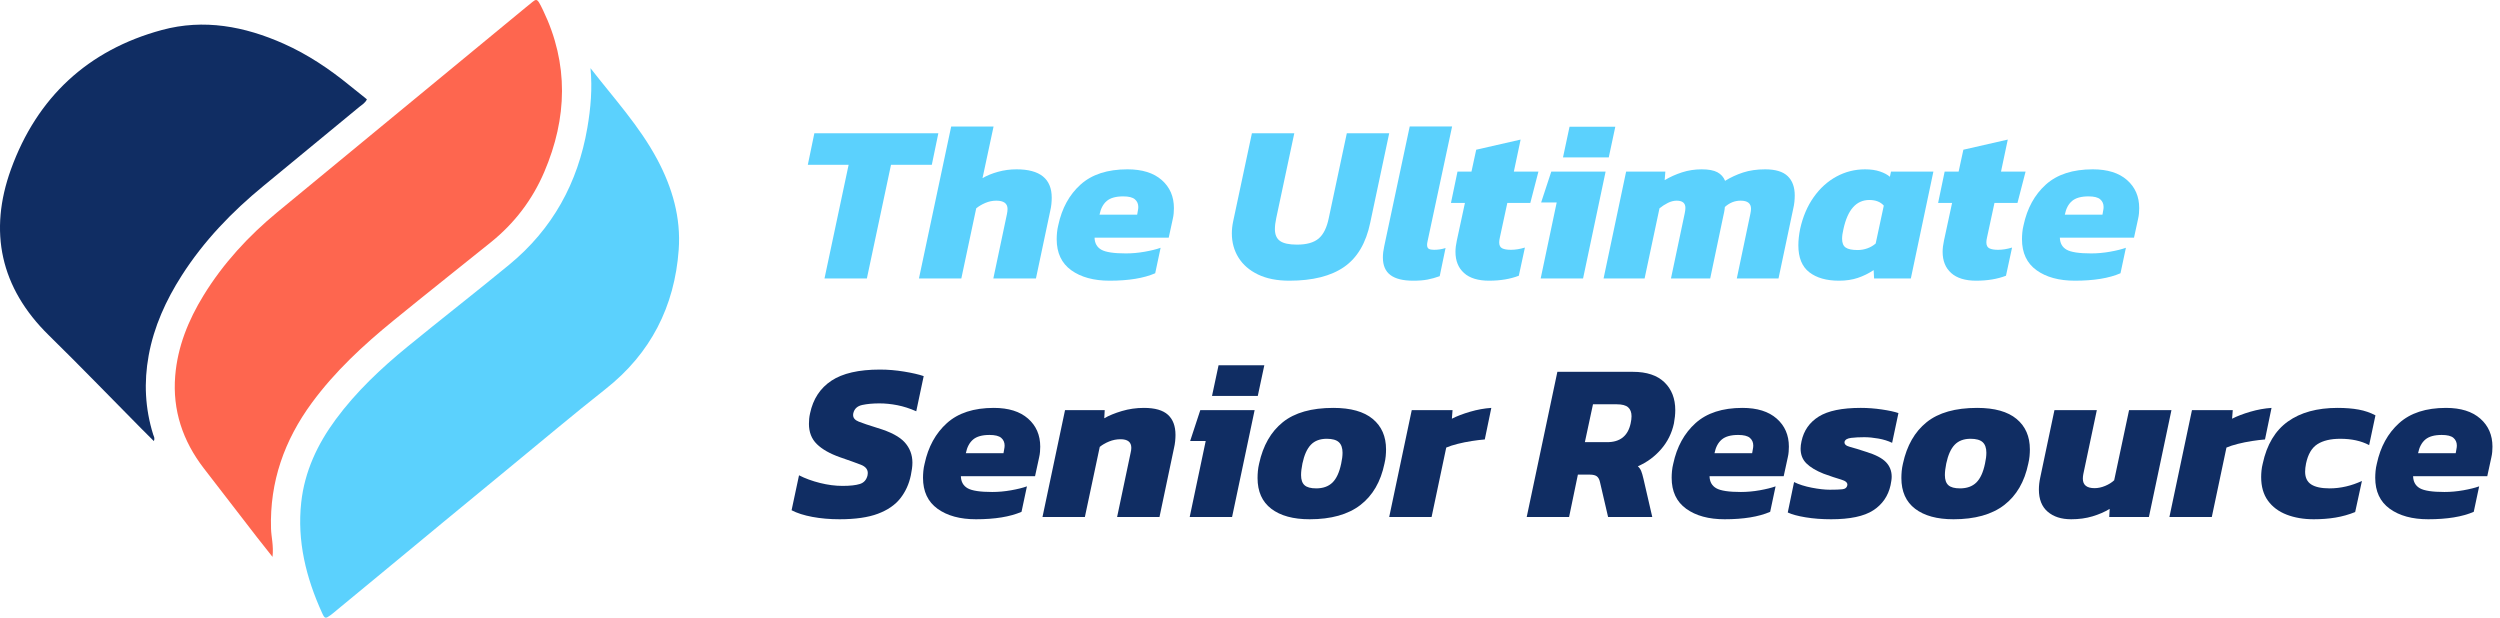 <svg xmlns="http://www.w3.org/2000/svg" id="Layer_1" viewBox="0 0 1198.986 296.239"><defs><style> .st0 { fill: #102d63; } .st1 { fill: #fe664f; } .st2 { fill: #5bd1fd; } </style></defs><g><path class="st1" d="M130.695,267.078c-2.972-3.759-5.255-6.593-7.481-9.471-8.512-11.008-17.022-22.018-25.503-33.05-10.049-13.071-15.031-27.778-13.683-44.314,1.141-13.995,6.303-26.683,13.581-38.55,9.465-15.432,21.597-28.543,35.506-40.026C172.71,68.977,212.357,36.35,251.982,3.699c.124-.102.24-.212.368-.309,5.247-3.954,4.659-5.61,8.117,1.574,12.379,25.716,11.606,51.638.564,77.495-5.682,13.307-14.257,24.585-25.569,33.69-15.574,12.536-31.253,24.944-46.746,37.581-14.408,11.752-28.02,24.333-39.107,39.406-13.217,17.968-20.296,37.905-19.627,60.396.122,4.109,1.317,8.15.713,13.546h0Z"></path><path class="st2" d="M283.192,32.679c11.185,14.418,23.48,27.76,32.041,43.807,7.215,13.524,11.384,27.911,10.272,43.287-1.968,27.219-13.465,49.753-34.997,66.735-15.571,12.281-30.706,25.084-46.04,37.649-21.273,17.43-42.428,35.005-63.634,52.516-6.411,5.294-12.827,10.581-19.241,15.871-.987.814-1.939,1.676-2.973,2.425-2.545,1.841-2.86,1.831-4.16-1.029-7.668-16.861-12.04-34.412-9.986-53.052,1.633-14.819,7.794-27.897,16.589-39.803,9.766-13.22,21.639-24.394,34.283-34.746,16.205-13.269,32.751-26.123,48.922-39.432,20.745-17.074,32.892-39.208,37.419-65.589,1.619-9.436,2.453-18.931,1.506-28.638h0Z"></path><path class="st0" d="M73.771,211.529c-2.01-2.004-3.926-3.895-5.82-5.807-14.854-15.004-29.522-30.197-44.596-44.977C.162,138.004-5.539,110.992,5.281,81.14,17.739,46.772,42.102,23.994,77.673,14.374c20.119-5.441,39.637-1.761,58.403,6.598,11.471,5.11,21.81,12.031,31.514,19.947,2.722,2.221,5.48,4.399,8.371,6.716-.792,1.76-2.377,2.597-3.663,3.66-15.287,12.634-30.579,25.26-45.912,37.837-15.184,12.455-28.665,26.457-39.271,43.07-7.543,11.815-13.279,24.393-15.818,38.288-2.341,12.816-1.727,25.454,2.166,37.91.276.883.945,1.704.309,3.129h0Z"></path></g><g><path class="st2" d="M395.425,133.539l11.568-54.491h-19.569l3.135-15.136h59.464l-3.135,15.136h-19.569l-11.568,54.491h-20.326Z"></path><path class="st2" d="M440.725,133.539l15.46-72.871h20.326l-5.298,24.759c2.09-1.225,4.558-2.233,7.406-3.027,2.847-.792,5.82-1.189,8.92-1.189,11.244,0,16.866,4.541,16.866,13.623,0,.938-.054,1.946-.162,3.027s-.308,2.235-.595,3.459l-6.812,32.219h-20.434l6.487-30.705c.216-1.008.324-1.874.324-2.595,0-2.666-1.803-4-5.406-4-1.803,0-3.551.362-5.244,1.082-1.694.721-3.154,1.586-4.379,2.595l-7.136,33.624h-20.326.003Z"></path><path class="st2" d="M532.191,134.62c-7.641,0-13.785-1.676-18.434-5.027-4.649-3.352-6.973-8.306-6.973-14.866,0-1.009.054-2.09.162-3.244.108-1.152.306-2.306.595-3.46,1.729-8.144,5.297-14.649,10.703-19.515,5.406-4.865,12.901-7.298,22.488-7.298,7.063,0,12.542,1.713,16.434,5.135,3.893,3.424,5.838,7.911,5.838,13.46,0,.794-.037,1.622-.108,2.487-.073.865-.216,1.767-.433,2.703l-1.946,8.974h-35.57c.071,2.667,1.152,4.595,3.243,5.784,2.09,1.189,6.018,1.784,11.785,1.784,2.955,0,5.963-.27,9.028-.811,3.063-.541,5.604-1.17,7.622-1.892l-2.595,12.217c-5.479,2.379-12.758,3.568-21.839,3.568h0ZM527.325,102.942h18.055l.325-1.838c.071-.36.125-.684.162-.973.035-.288.054-.576.054-.865,0-1.514-.541-2.738-1.622-3.676-1.081-.936-2.956-1.406-5.622-1.406-3.532,0-6.163.74-7.893,2.216-1.729,1.479-2.883,3.659-3.459,6.541h0Z"></path><path class="st2" d="M618.357,134.62c-5.911,0-10.92-.992-15.028-2.973s-7.227-4.685-9.352-8.109c-2.127-3.422-3.189-7.298-3.189-11.622,0-1.874.216-3.82.649-5.838l8.974-42.166h20.326l-8.649,40.652c-.433,2.019-.648,3.784-.648,5.298,0,2.667.827,4.578,2.486,5.73,1.657,1.154,4.36,1.73,8.108,1.73,4.612,0,8.072-.973,10.38-2.919,2.305-1.946,3.928-5.225,4.865-9.838l8.648-40.652h20.326l-9.082,42.814c-2.018,9.803-6.199,16.903-12.541,21.299-6.344,4.397-15.101,6.595-26.272,6.595h0Z"></path><path class="st2" d="M677.712,134.62c-4.83,0-8.452-.902-10.866-2.703-2.415-1.801-3.621-4.612-3.621-8.433,0-1.657.216-3.46.648-5.406l12.217-57.41h20.326l-11.785,55.14c-.072.289-.126.578-.162.865-.037.289-.054.541-.054.757,0,.938.271,1.568.811,1.892.541.324,1.387.486,2.541.486.936,0,1.873-.071,2.811-.216.937-.144,1.839-.36,2.703-.649l-2.811,13.515c-2.019.721-3.965,1.26-5.839,1.622-1.875.36-4.181.541-6.919.541h0Z"></path><path class="st2" d="M714.146,134.62c-5.262,0-9.262-1.225-12.001-3.676-2.739-2.45-4.108-5.838-4.108-10.163,0-1.657.217-3.459.649-5.406l3.892-18.055h-6.703l3.136-15.028h6.703l2.271-10.487,21.299-4.865-3.243,15.353h11.784l-3.892,15.028h-11.028l-3.567,16.542c-.217.938-.325,1.73-.325,2.378,0,1.443.487,2.397,1.46,2.865.973.47,2.36.703,4.162.703,2.09,0,4.325-.36,6.703-1.081l-2.919,13.515c-4.108,1.584-8.865,2.378-14.271,2.378h-.002Z"></path><path class="st2" d="M738.904,133.539l7.677-36.435h-7.46l4.865-14.812h26.056l-10.812,51.247h-20.326ZM749.609,75.48l3.135-14.704h21.948l-3.136,14.704h-21.947Z"></path><path class="st2" d="M769.068,133.539l10.812-51.247h18.812l-.324,4.108c2.522-1.514,5.279-2.757,8.271-3.73,2.99-.973,6.145-1.459,9.461-1.459s5.838.469,7.567,1.405c1.73.938,2.955,2.308,3.676,4.108,2.666-1.657,5.55-2.99,8.649-4,3.099-1.009,6.631-1.514,10.596-1.514,4.9,0,8.487,1.081,10.758,3.243,2.271,2.163,3.405,5.262,3.405,9.298,0,.938-.054,1.946-.162,3.027-.108,1.082-.308,2.235-.595,3.46l-7.027,33.3h-20.002l6.487-30.921c.217-1.008.324-1.838.324-2.486,0-2.595-1.658-3.893-4.973-3.893-2.812,0-5.335,1.01-7.568,3.027-.073.938-.199,1.821-.379,2.649-.181.83-.378,1.749-.595,2.757l-6.054,28.867h-18.812l6.595-31.246c.217-1.008.324-1.874.324-2.595,0-2.306-1.405-3.46-4.216-3.46-1.37,0-2.776.362-4.217,1.082-1.442.721-2.775,1.586-4,2.595l-7.136,33.624h-19.678,0Z"></path><path class="st2" d="M881.943,134.62c-5.983,0-10.722-1.352-14.218-4.054-3.496-2.703-5.243-7.009-5.243-12.92,0-1.225.071-2.487.216-3.784.144-1.297.36-2.666.649-4.108,1.297-5.838,3.459-10.901,6.486-15.19,3.027-4.288,6.666-7.585,10.92-9.893,4.252-2.306,8.828-3.459,13.73-3.459,2.739,0,5.117.343,7.136,1.027,2.018.686,3.604,1.532,4.758,2.541l.54-2.487h20.326l-10.812,51.247h-17.623l-.217-4c-2.378,1.586-4.902,2.83-7.567,3.73-2.668.9-5.695,1.352-9.082,1.352v-.002ZM890.916,119.917c1.585,0,3.136-.271,4.649-.811s2.846-1.314,4-2.324l3.892-18.164c-1.586-1.801-3.892-2.703-6.919-2.703-6.271,0-10.416,4.649-12.434,13.947-.433,1.802-.648,3.352-.648,4.649,0,2.019.576,3.424,1.729,4.216,1.152.794,3.063,1.189,5.73,1.189h.001Z"></path><path class="st2" d="M947.784,134.62c-5.262,0-9.262-1.225-12.001-3.676-2.739-2.45-4.108-5.838-4.108-10.163,0-1.657.217-3.459.649-5.406l3.892-18.055h-6.703l3.136-15.028h6.703l2.271-10.487,21.299-4.865-3.243,15.353h11.784l-3.892,15.028h-11.028l-3.567,16.542c-.217.938-.325,1.73-.325,2.378,0,1.443.487,2.397,1.46,2.865.973.47,2.36.703,4.162.703,2.09,0,4.325-.36,6.703-1.081l-2.919,13.515c-4.108,1.584-8.865,2.378-14.271,2.378h-.002Z"></path><path class="st2" d="M995.14,134.62c-7.641,0-13.785-1.676-18.434-5.027-4.649-3.352-6.974-8.306-6.974-14.866,0-1.009.054-2.09.162-3.244.108-1.152.306-2.306.595-3.46,1.729-8.144,5.298-14.649,10.703-19.515,5.406-4.865,12.901-7.298,22.488-7.298,7.063,0,12.542,1.713,16.434,5.135,3.893,3.424,5.839,7.911,5.839,13.46,0,.794-.037,1.622-.108,2.487-.072.865-.217,1.767-.433,2.703l-1.946,8.974h-35.57c.071,2.667,1.152,4.595,3.244,5.784,2.089,1.189,6.017,1.784,11.784,1.784,2.955,0,5.964-.27,9.028-.811,3.062-.541,5.603-1.17,7.622-1.892l-2.595,12.217c-5.479,2.379-12.758,3.568-21.84,3.568h0ZM990.275,102.942h18.056l.324-1.838c.07-.36.125-.684.162-.973.035-.288.054-.576.054-.865,0-1.514-.54-2.738-1.621-3.676-1.082-.936-2.957-1.406-5.622-1.406-3.533,0-6.163.74-7.893,2.216-1.73,1.479-2.884,3.659-3.46,6.541h0Z"></path></g><g><path class="st0" d="M402.669,249.034c-4.686,0-9.046-.378-13.082-1.135-4.038-.757-7.352-1.819-9.947-3.189l3.568-16.759c2.955,1.514,6.306,2.74,10.055,3.677,3.747.938,7.352,1.405,10.812,1.405,3.603,0,6.379-.306,8.325-.919,1.946-.611,3.171-2,3.676-4.163.071-.287.108-.648.108-1.081,0-1.801-1.118-3.135-3.352-4-2.235-.865-5.551-2.054-9.947-3.567-4.902-1.73-8.614-3.839-11.136-6.325-2.524-2.486-3.784-5.712-3.784-9.677,0-.792.035-1.603.108-2.433.071-.827.216-1.711.433-2.648,1.441-6.847,4.847-12.055,10.217-15.623,5.369-3.567,13.136-5.352,23.299-5.352,3.819,0,7.693.324,11.623.973,3.928.649,7.044,1.37,9.352,2.163l-3.568,16.865c-3.1-1.368-6.127-2.341-9.082-2.919-2.956-.576-5.803-.864-8.541-.864-3.172,0-5.93.253-8.271.757-2.343.505-3.767,1.802-4.271,3.892-.073.217-.108.541-.108.974,0,1.369.9,2.415,2.703,3.135,1.801.722,4.792,1.73,8.974,3.027,6.271,1.875,10.631,4.182,13.082,6.92,2.45,2.739,3.676,5.983,3.676,9.73,0,.938-.073,1.91-.216,2.919-.146,1.01-.325,2.054-.541,3.135-.865,4.182-2.541,7.857-5.027,11.028-2.487,3.173-6.073,5.641-10.758,7.406-4.686,1.765-10.812,2.648-18.38,2.648h0Z"></path><path class="st0" d="M468.079,249.034c-7.641,0-13.785-1.676-18.434-5.027-4.649-3.352-6.973-8.307-6.973-14.866,0-1.008.054-2.09.162-3.243.108-1.152.306-2.306.595-3.46,1.729-8.144,5.297-14.649,10.703-19.515,5.406-4.865,12.901-7.298,22.488-7.298,7.063,0,12.542,1.713,16.434,5.136,3.893,3.424,5.838,7.911,5.838,13.46,0,.794-.037,1.622-.108,2.486-.073.865-.216,1.768-.433,2.703l-1.946,8.974h-35.57c.071,2.668,1.152,4.596,3.243,5.784,2.09,1.189,6.018,1.784,11.785,1.784,2.955,0,5.963-.271,9.028-.811,3.063-.541,5.604-1.171,7.622-1.893l-2.595,12.218c-5.479,2.378-12.758,3.567-21.839,3.567h0ZM463.214,217.356h18.055l.325-1.838c.071-.36.125-.685.162-.974.035-.287.054-.576.054-.864,0-1.514-.541-2.739-1.622-3.677-1.081-.936-2.956-1.405-5.622-1.405-3.532,0-6.163.74-7.893,2.217-1.729,1.478-2.883,3.659-3.459,6.541h0Z"></path><path class="st0" d="M499.972,247.953l10.812-51.247h19.028l-.216,3.893c2.233-1.298,5.044-2.45,8.433-3.46,3.387-1.009,6.919-1.514,10.595-1.514,5.261,0,9.099,1.1,11.515,3.297,2.414,2.2,3.622,5.425,3.622,9.677,0,.938-.054,1.946-.163,3.027-.108,1.081-.307,2.235-.594,3.46l-6.919,32.867h-20.326l6.487-30.813c.216-.864.325-1.657.325-2.378,0-2.738-1.73-4.108-5.19-4.108-1.875,0-3.694.361-5.459,1.081-1.767.721-3.262,1.586-4.487,2.595l-7.136,33.624h-20.327Z"></path><path class="st0" d="M570.571,247.953l7.676-36.436h-7.46l4.865-14.812h26.057l-10.812,51.247h-20.326ZM581.275,189.894l3.136-14.704h21.947l-3.135,14.704h-21.948Z"></path><path class="st0" d="M628.089,249.034c-7.856,0-13.983-1.676-18.38-5.027s-6.595-8.271-6.595-14.758c0-1.081.054-2.198.162-3.352.108-1.152.306-2.342.595-3.568,1.873-8.648,5.657-15.261,11.353-19.839,5.692-4.576,13.766-6.865,24.218-6.865,8.36,0,14.666,1.767,18.92,5.298,4.252,3.532,6.379,8.397,6.379,14.596,0,1.081-.054,2.181-.162,3.297-.108,1.119-.308,2.289-.595,3.514-1.803,8.723-5.659,15.353-11.568,19.894-5.911,4.541-14.02,6.812-24.326,6.812v-.002ZM631.225,234.222c3.314,0,5.928-.937,7.838-2.812,1.909-1.873,3.298-4.9,4.163-9.082.432-1.945.648-3.676.648-5.189,0-2.306-.595-4-1.784-5.081s-3.118-1.622-5.784-1.622c-3.243,0-5.784.956-7.622,2.865-1.838,1.911-3.189,4.919-4.054,9.027-.433,2.163-.649,4.001-.649,5.515,0,2.234.558,3.856,1.676,4.865,1.117,1.01,2.974,1.514,5.568,1.514h0Z"></path><path class="st0" d="M666.252,247.953l10.812-51.247h19.569l-.324,4.108c2.379-1.225,5.298-2.342,8.757-3.352,3.46-1.009,6.848-1.622,10.163-1.838l-3.135,15.136c-1.875.146-3.965.397-6.271.757-2.308.362-4.54.812-6.703,1.352-2.162.541-4,1.136-5.514,1.784l-7.027,33.3h-20.327Z"></path><path class="st0" d="M732.201,247.953l14.704-69.627h36.219c6.631,0,11.677,1.676,15.137,5.027,3.459,3.352,5.189,7.803,5.189,13.353,0,1.946-.217,4.073-.648,6.379-1.011,4.687-3.064,8.812-6.163,12.379-3.1,3.568-6.812,6.29-11.136,8.163.72.648,1.26,1.424,1.621,2.324.36.902.72,2.146,1.082,3.73l4.216,18.271h-21.19l-3.893-16.758c-.289-1.298-.794-2.217-1.514-2.757-.721-.541-1.838-.812-3.352-.812h-5.729l-4.217,20.326h-20.326v.002ZM760.096,212.058h10.703c6.198,0,9.946-2.99,11.244-8.974.144-.648.252-1.261.324-1.838.071-.576.108-1.117.108-1.622,0-1.873-.541-3.298-1.622-4.271s-2.919-1.46-5.514-1.46h-11.353l-3.892,18.164h.002Z"></path><path class="st0" d="M827.127,249.034c-7.641,0-13.785-1.676-18.434-5.027-4.649-3.352-6.974-8.307-6.974-14.866,0-1.008.054-2.09.162-3.243.108-1.152.306-2.306.595-3.46,1.729-8.144,5.298-14.649,10.703-19.515,5.406-4.865,12.901-7.298,22.488-7.298,7.063,0,12.542,1.713,16.434,5.136,3.893,3.424,5.839,7.911,5.839,13.46,0,.794-.037,1.622-.108,2.486-.072.865-.217,1.768-.433,2.703l-1.946,8.974h-35.57c.071,2.668,1.152,4.596,3.244,5.784,2.089,1.189,6.017,1.784,11.784,1.784,2.955,0,5.964-.271,9.028-.811,3.062-.541,5.603-1.171,7.622-1.893l-2.595,12.218c-5.479,2.378-12.758,3.567-21.84,3.567h0ZM822.262,217.356h18.056l.324-1.838c.07-.36.125-.685.162-.974.035-.287.054-.576.054-.864,0-1.514-.54-2.739-1.621-3.677-1.082-.936-2.957-1.405-5.622-1.405-3.533,0-6.163.74-7.893,2.217-1.73,1.478-2.884,3.659-3.46,6.541h0Z"></path><path class="st0" d="M878.157,249.034c-4.397,0-8.452-.308-12.163-.919-3.714-.611-6.577-1.387-8.596-2.324l3.027-14.596c2.306,1.153,5.136,2.054,8.487,2.703,3.352.648,6.252.973,8.703.973,2.595,0,4.576-.071,5.946-.216,1.368-.145,2.162-.757,2.379-1.839.287-1.225-.687-2.162-2.919-2.811-2.235-.648-5.046-1.585-8.434-2.812-3.604-1.44-6.343-3.081-8.217-4.919-1.875-1.838-2.811-4.198-2.811-7.081,0-.576.035-1.152.107-1.73.071-.576.18-1.189.324-1.838,1.082-5.117,3.839-9.063,8.271-11.839,4.433-2.773,11.152-4.162,20.163-4.162,3.314,0,6.686.253,10.109.757,3.423.505,6.071,1.081,7.946,1.729l-3.027,14.271c-1.945-.936-4.146-1.622-6.595-2.054-2.451-.433-4.722-.649-6.812-.649-2.308,0-4.379.108-6.217.324-1.838.217-2.902.83-3.189,1.838-.216,1.154.649,1.983,2.595,2.487,1.946.505,4.541,1.297,7.785,2.378,4.468,1.37,7.622,3.011,9.46,4.92,1.838,1.91,2.757,4.235,2.757,6.974,0,.648-.054,1.297-.162,1.946-.108.648-.235,1.369-.379,2.162-1.153,5.189-3.929,9.208-8.324,12.055-4.397,2.849-11.137,4.271-20.218,4.271h.004Z"></path><path class="st0" d="M936.864,249.034c-7.856,0-13.984-1.676-18.38-5.027-4.397-3.352-6.595-8.271-6.595-14.758,0-1.081.054-2.198.162-3.352.108-1.152.306-2.342.595-3.568,1.873-8.648,5.657-15.261,11.352-19.839,5.693-4.576,13.767-6.865,24.219-6.865,8.36,0,14.666,1.767,18.92,5.298,4.252,3.532,6.379,8.397,6.379,14.596,0,1.081-.054,2.181-.162,3.297-.108,1.119-.308,2.289-.595,3.514-1.803,8.723-5.659,15.353-11.568,19.894-5.911,4.541-14.02,6.812-24.326,6.812v-.002ZM940,234.222c3.314,0,5.928-.937,7.838-2.812,1.909-1.873,3.298-4.9,4.163-9.082.432-1.945.648-3.676.648-5.189,0-2.306-.595-4-1.784-5.081s-3.118-1.622-5.784-1.622c-3.243,0-5.784.956-7.622,2.865-1.838,1.911-3.189,4.919-4.055,9.027-.433,2.163-.648,4.001-.648,5.515,0,2.234.558,3.856,1.676,4.865,1.117,1.01,2.974,1.514,5.568,1.514h0Z"></path><path class="st0" d="M993.299,249.034c-4.686,0-8.433-1.206-11.244-3.622-2.811-2.414-4.216-5.963-4.216-10.649,0-1.801.216-3.711.648-5.729l6.812-32.327h20.325l-6.486,30.705c-.073.361-.127.722-.162,1.081-.037.361-.055.722-.055,1.081,0,3.027,1.874,4.541,5.622,4.541,1.657,0,3.352-.359,5.082-1.081,1.729-.72,3.171-1.622,4.324-2.703l7.136-33.624h20.326l-10.812,51.247h-19.028l.216-3.893c-2.379,1.443-5.119,2.633-8.217,3.568-3.1.936-6.524,1.405-10.271,1.405Z"></path><path class="st0" d="M1040.438,247.953l10.812-51.247h19.569l-.324,4.108c2.379-1.225,5.298-2.342,8.757-3.352,3.46-1.009,6.848-1.622,10.163-1.838l-3.135,15.136c-1.875.146-3.965.397-6.271.757-2.308.362-4.54.812-6.703,1.352-2.162.541-4,1.136-5.514,1.784l-7.027,33.3h-20.327Z"></path><path class="st0" d="M1109.634,249.034c-4.83,0-9.155-.74-12.975-2.216-3.821-1.477-6.812-3.712-8.974-6.704-2.162-2.989-3.243-6.757-3.243-11.298,0-1.009.054-2.054.162-3.135.108-1.082.306-2.198.595-3.353,1.946-9.081,5.963-15.802,12.055-20.163,6.09-4.36,14.037-6.541,23.84-6.541,3.819,0,7.189.271,10.108.811,2.92.541,5.604,1.46,8.055,2.757l-3.027,14.271c-3.82-2.017-8.433-3.027-13.839-3.027-4.613,0-8.271.865-10.974,2.595s-4.523,4.83-5.46,9.298c-.145.722-.253,1.406-.324,2.055-.072.648-.108,1.262-.108,1.838,0,2.812.974,4.849,2.92,6.108,1.945,1.262,4.9,1.893,8.865,1.893,2.595,0,5.206-.306,7.839-.919,2.63-.612,5.171-1.495,7.622-2.649l-3.244,14.92c-3.027,1.227-6.162,2.108-9.406,2.649-3.243.54-6.74.811-10.486.811h-.001Z"></path><path class="st0" d="M1164.557,249.034c-7.641,0-13.785-1.676-18.434-5.027-4.649-3.352-6.974-8.307-6.974-14.866,0-1.008.054-2.09.162-3.243.108-1.152.306-2.306.595-3.46,1.729-8.144,5.298-14.649,10.703-19.515,5.406-4.865,12.901-7.298,22.488-7.298,7.063,0,12.542,1.713,16.434,5.136,3.893,3.424,5.839,7.911,5.839,13.46,0,.794-.037,1.622-.108,2.486-.072.865-.217,1.768-.433,2.703l-1.946,8.974h-35.57c.071,2.668,1.152,4.596,3.244,5.784,2.089,1.189,6.017,1.784,11.784,1.784,2.955,0,5.964-.271,9.028-.811,3.062-.541,5.603-1.171,7.622-1.893l-2.595,12.218c-5.479,2.378-12.758,3.567-21.84,3.567h0ZM1159.692,217.356h18.056l.324-1.838c.07-.36.125-.685.162-.974.035-.287.054-.576.054-.864,0-1.514-.54-2.739-1.621-3.677-1.082-.936-2.957-1.405-5.622-1.405-3.533,0-6.163.74-7.893,2.217-1.73,1.478-2.884,3.659-3.46,6.541h0Z"></path></g></svg>